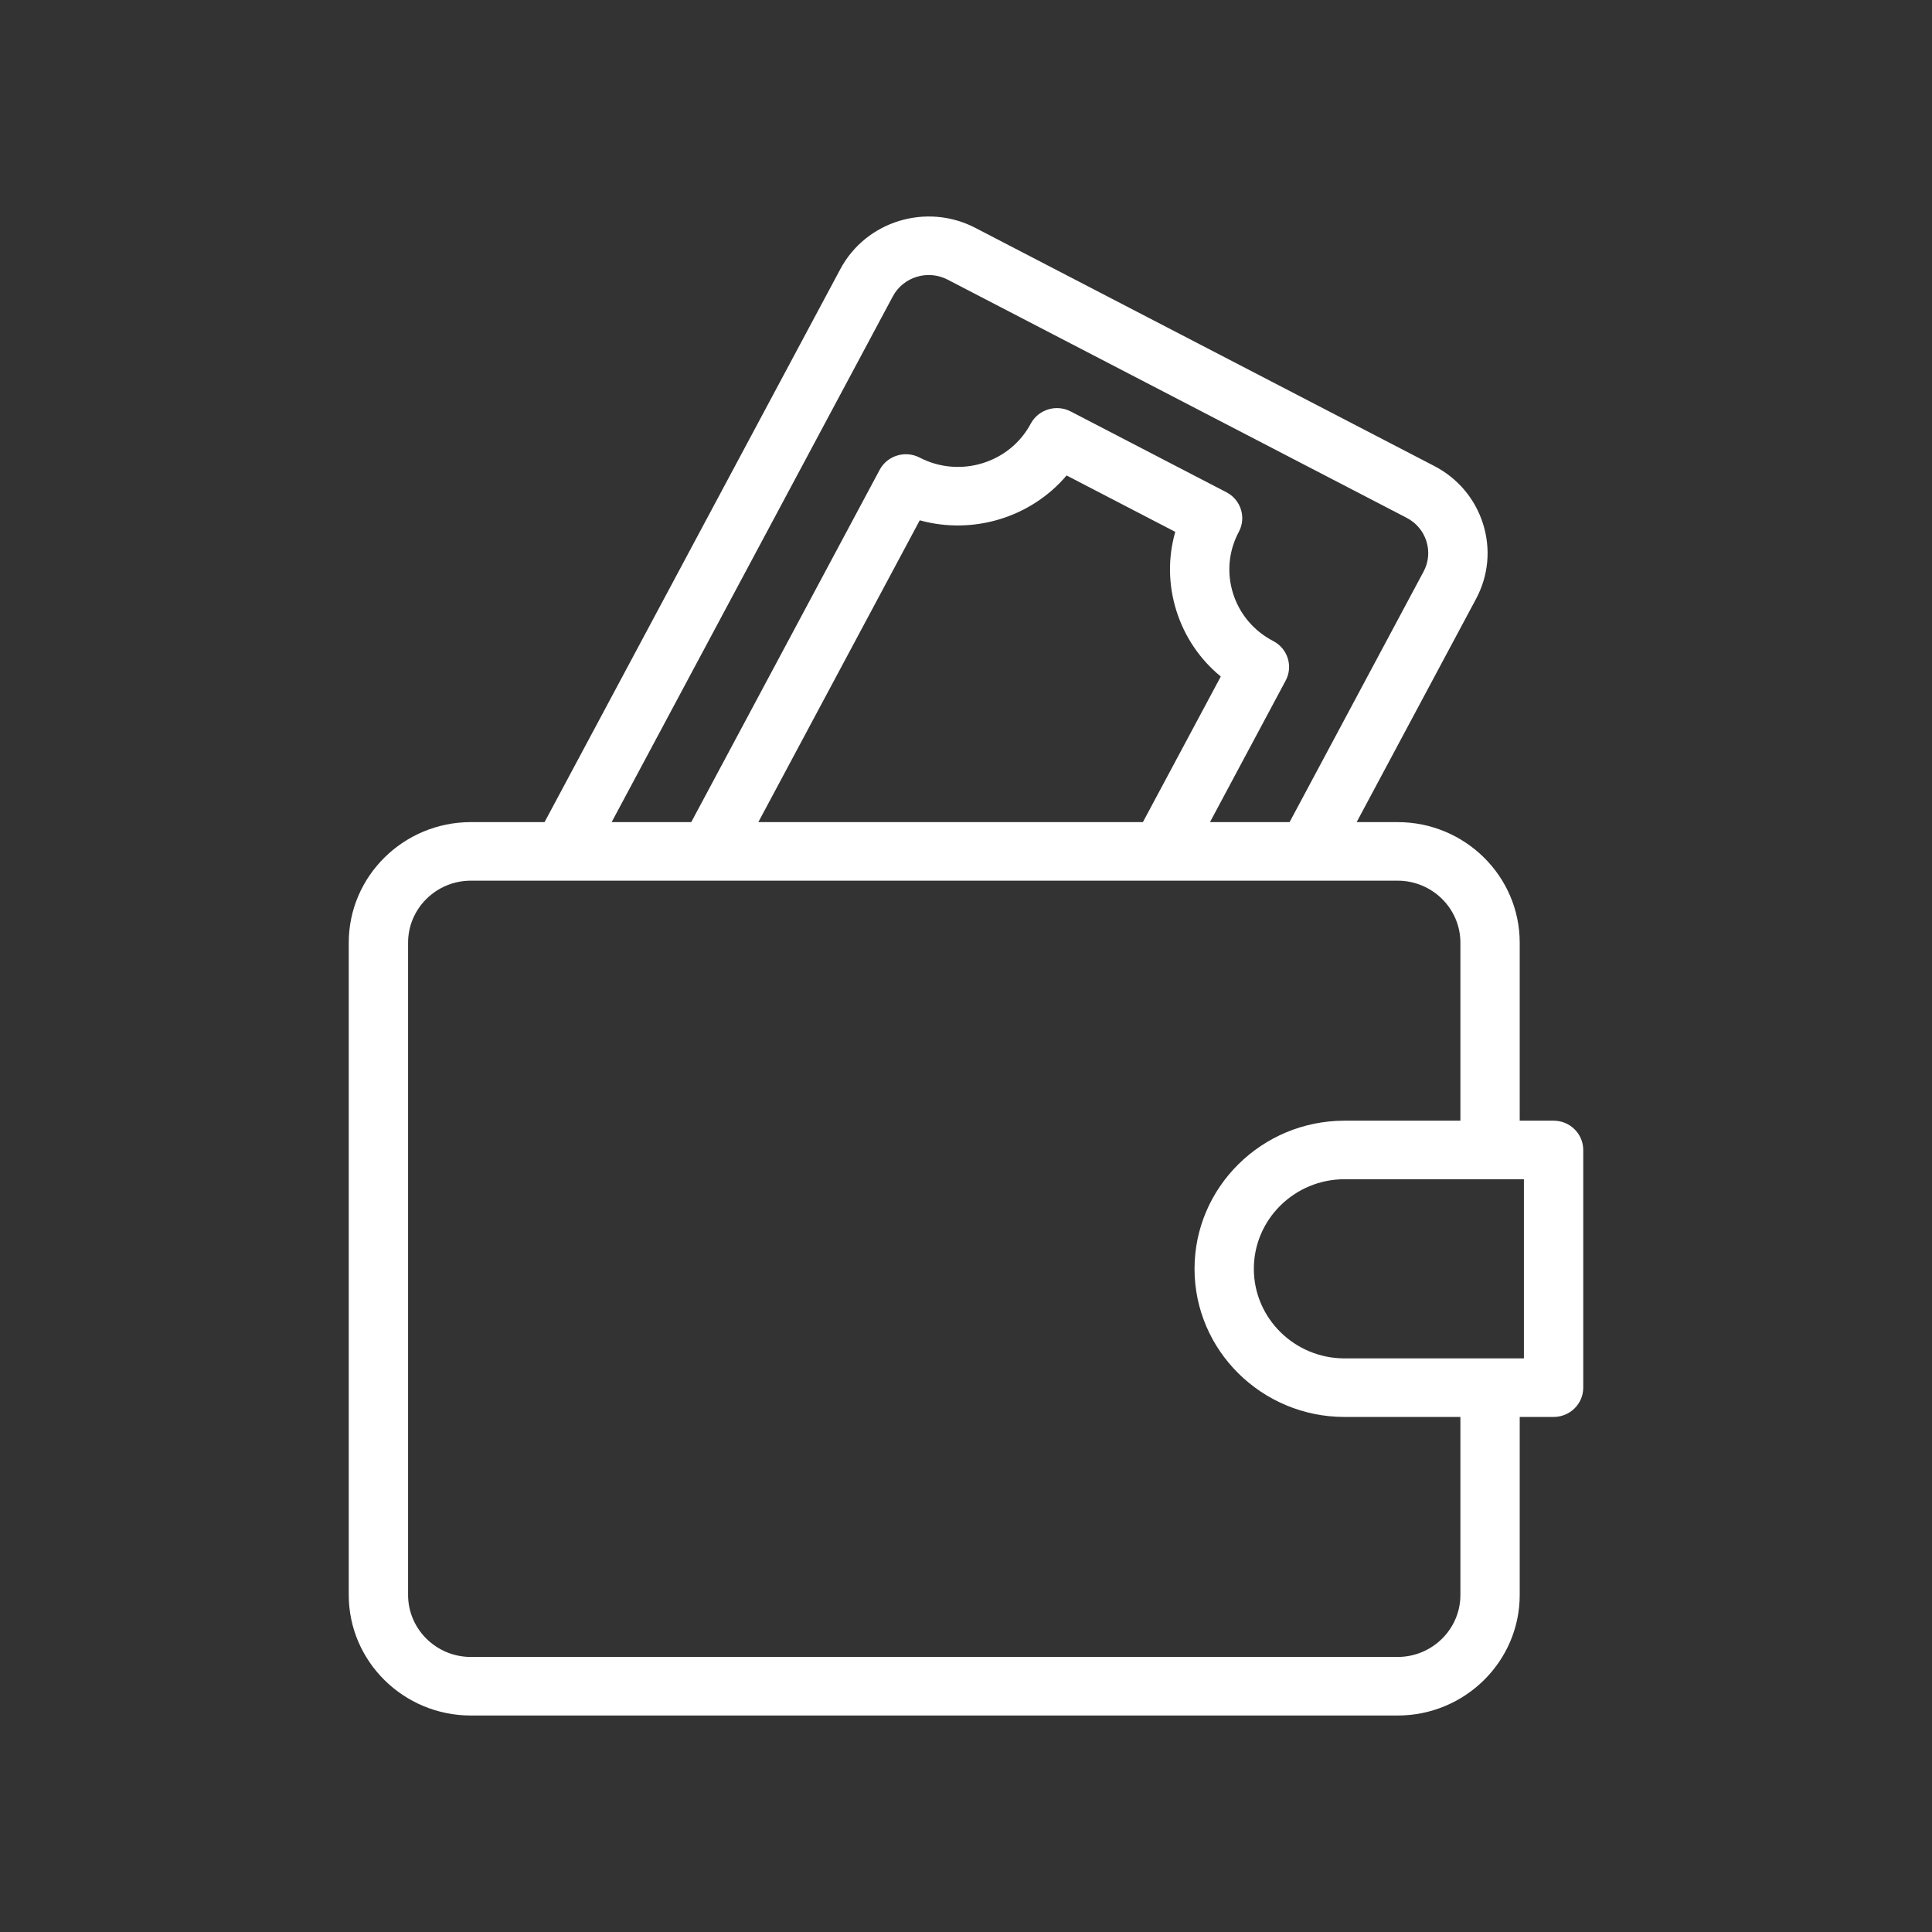 <svg width="80" height="80" viewBox="0 0 80 80" fill="none" xmlns="http://www.w3.org/2000/svg">
<rect x="0" y="0" width="80" height="80" fill="#333333" stroke="none"/>
<path d="M64.33 46.405H62.928V39.034C62.928 36.281 60.659 34.042 57.871 34.042H56.176L61.119 24.8C61.634 23.838 61.738 22.735 61.411 21.696C61.084 20.655 60.366 19.802 59.388 19.295L40.381 9.433C38.366 8.387 35.861 9.152 34.799 11.138L22.549 34.042H19.498C16.71 34.042 14.441 36.281 14.441 39.034V66.044C14.441 68.796 16.71 71.036 19.498 71.036H57.871C60.66 71.036 62.928 68.796 62.928 66.044V58.673H64.331C65.009 58.673 65.559 58.13 65.559 57.46V47.617C65.558 46.948 65.009 46.405 64.33 46.405ZM36.971 12.27C37.402 11.464 38.419 11.154 39.239 11.579L58.245 21.441C58.642 21.647 58.933 21.992 59.065 22.413C59.197 22.834 59.155 23.279 58.947 23.668L53.399 34.042H50.103L53.236 28.183C53.389 27.898 53.42 27.565 53.323 27.258C53.227 26.95 53.01 26.694 52.721 26.544C51.917 26.126 51.326 25.425 51.057 24.57C50.79 23.717 50.875 22.812 51.297 22.022C51.45 21.737 51.481 21.404 51.384 21.097C51.288 20.789 51.071 20.532 50.783 20.383L44.337 17.038C43.738 16.727 42.996 16.954 42.68 17.545C41.806 19.18 39.743 19.809 38.082 18.948C37.483 18.637 36.741 18.864 36.425 19.455L28.623 34.042H25.327L36.971 12.27ZM48.711 25.288C49.05 26.368 49.688 27.306 50.55 28.013L47.325 34.042H31.401L38.085 21.545C40.297 22.157 42.692 21.426 44.165 19.688L48.665 22.023C48.361 23.084 48.373 24.21 48.711 25.288ZM60.472 66.044C60.472 67.459 59.305 68.611 57.871 68.611H19.498C18.064 68.611 16.898 67.459 16.898 66.044V39.034C16.898 37.618 18.064 36.467 19.498 36.467H57.871C59.305 36.467 60.472 37.618 60.472 39.034V46.405H55.676C52.25 46.405 49.463 49.157 49.463 52.539C49.463 55.921 52.25 58.673 55.676 58.673H60.472V66.044ZM63.102 56.248H55.676C53.605 56.248 51.919 54.584 51.919 52.539C51.919 50.493 53.605 48.829 55.676 48.829H63.102V56.248Z" fill="white"/>
</svg>

